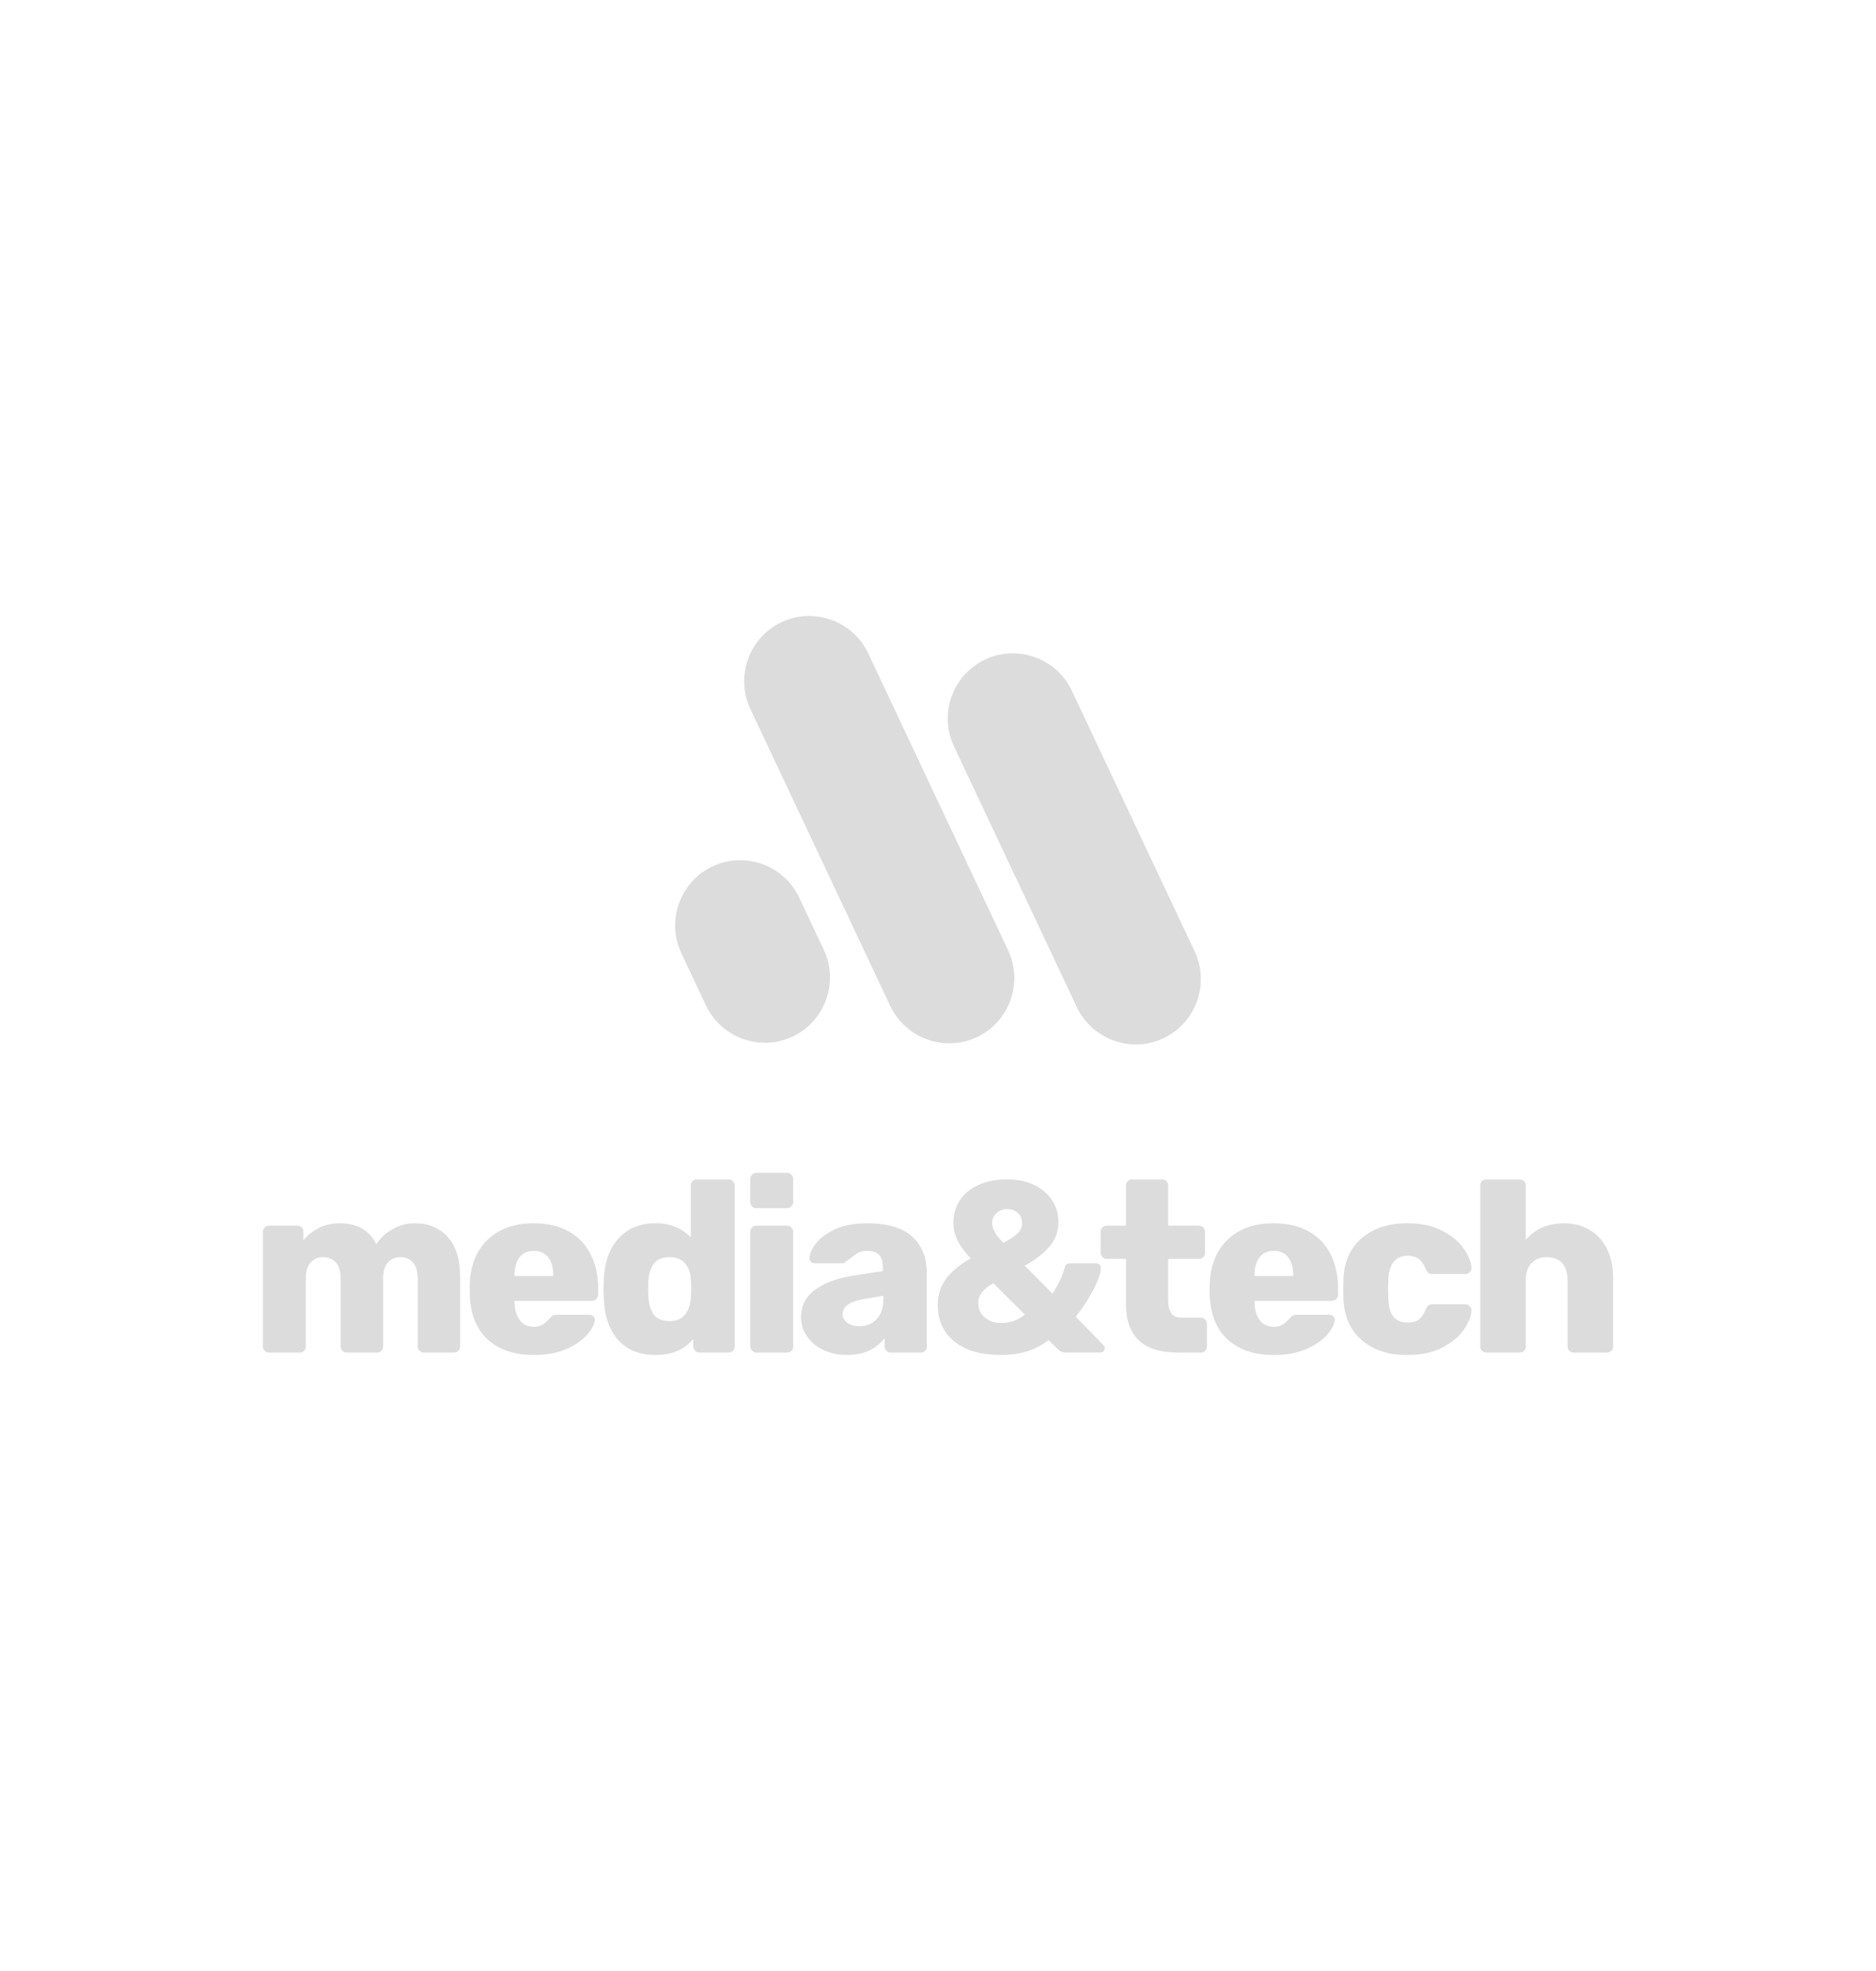 <?xml version="1.0" encoding="utf-8"?>
<!-- Generator: Adobe Illustrator 15.1.0, SVG Export Plug-In . SVG Version: 6.00 Build 0)  -->
<!DOCTYPE svg PUBLIC "-//W3C//DTD SVG 1.1//EN" "http://www.w3.org/Graphics/SVG/1.1/DTD/svg11.dtd">
<svg version="1.1" id="mono_grigio" xmlns="http://www.w3.org/2000/svg" xmlns:xlink="http://www.w3.org/1999/xlink" x="0px"
	 y="0px" width="360px" height="378px" viewBox="0 0 360 378" enable-background="new 0 0 360 378" xml:space="preserve">
<g>
	<g id="media-tech_1_">
		<path fill="#DCDCDC" d="M50.802,259.047c-0.233-0.232-0.351-0.507-0.351-0.818V236.24c0-0.342,0.118-0.623,0.351-0.844
			c0.234-0.217,0.508-0.326,0.819-0.326h5.428c0.343,0,0.623,0.109,0.843,0.326c0.218,0.22,0.327,0.502,0.327,0.844v1.591
			c0.748-0.906,1.715-1.667,2.9-2.293c1.185-0.624,2.526-0.935,4.024-0.935c3.43,0,5.785,1.342,7.065,4.021
			c0.748-1.186,1.794-2.152,3.133-2.9c1.341-0.75,2.777-1.123,4.304-1.123c2.559,0,4.64,0.865,6.247,2.599
			c1.605,1.729,2.408,4.312,2.408,7.741v13.285c0,0.313-0.109,0.586-0.327,0.819c-0.219,0.237-0.5,0.353-0.843,0.353h-5.753
			c-0.344,0-0.632-0.109-0.866-0.328c-0.233-0.219-0.351-0.5-0.351-0.844V245.27c0-1.437-0.304-2.487-0.914-3.156
			c-0.607-0.672-1.425-1.01-2.455-1.01c-0.967,0-1.753,0.338-2.362,1.01c-0.608,0.669-0.913,1.72-0.913,3.156v12.959
			c0,0.313-0.109,0.586-0.327,0.819c-0.219,0.237-0.5,0.353-0.844,0.353h-5.752c-0.344,0-0.633-0.109-0.867-0.328
			c-0.232-0.219-0.35-0.5-0.35-0.844V245.27c0-1.437-0.312-2.487-0.938-3.156c-0.624-0.672-1.434-1.01-2.432-1.01
			c-0.967,0-1.762,0.338-2.385,1.01c-0.623,0.669-0.937,1.707-0.937,3.111v13.004c0,0.312-0.109,0.584-0.327,0.818
			c-0.219,0.237-0.5,0.352-0.842,0.352h-5.896C51.31,259.398,51.036,259.284,50.802,259.047"/>
		<path fill="#DCDCDC" d="M93.495,256.802c-2.183-2.043-3.306-5.013-3.367-8.913v-1.449c0.123-3.713,1.277-6.611,3.461-8.7
			c2.183-2.093,5.131-3.136,8.844-3.136c2.68,0,4.95,0.537,6.805,1.613c1.856,1.076,3.244,2.557,4.164,4.445
			c0.922,1.888,1.383,4.029,1.383,6.434v1.17c0,0.342-0.118,0.631-0.352,0.864c-0.233,0.235-0.523,0.353-0.865,0.353H98.736v0.281
			c0.029,1.4,0.357,2.532,0.981,3.389c0.623,0.859,1.512,1.287,2.667,1.287c0.749,0,1.347-0.146,1.799-0.444
			c0.452-0.296,0.881-0.677,1.29-1.146c0.279-0.311,0.504-0.506,0.675-0.584c0.173-0.078,0.447-0.117,0.82-0.117h6.129
			c0.281,0,0.522,0.086,0.726,0.257c0.201,0.172,0.305,0.383,0.305,0.633c0,0.812-0.461,1.761-1.381,2.854
			c-0.921,1.09-2.26,2.027-4.024,2.807c-1.762,0.779-3.845,1.167-6.247,1.167C98.672,259.866,95.677,258.848,93.495,256.802
			 M106.174,244.71v-0.094c0-1.499-0.329-2.659-0.982-3.487c-0.656-0.824-1.575-1.238-2.759-1.238c-1.188,0-2.099,0.414-2.739,1.238
			c-0.639,0.828-0.958,1.988-0.958,3.487v0.094H106.174z"/>
		<path fill="#DCDCDC" d="M118.642,257.016c-1.73-1.904-2.658-4.619-2.785-8.144l-0.044-1.636l0.044-1.686
			c0.127-3.4,1.061-6.074,2.81-8.025c1.746-1.946,4.116-2.924,7.109-2.924c2.809,0,5.068,0.906,6.784,2.715v-9.965
			c0-0.344,0.117-0.623,0.35-0.843c0.237-0.219,0.508-0.327,0.821-0.327h6.035c0.342,0,0.632,0.108,0.865,0.327
			c0.233,0.22,0.352,0.499,0.352,0.843v30.877c0,0.344-0.118,0.623-0.352,0.842c-0.234,0.22-0.524,0.328-0.865,0.328h-5.567
			c-0.313,0-0.585-0.117-0.819-0.352s-0.351-0.507-0.351-0.818v-1.451c-1.686,2.059-4.102,3.089-7.253,3.089
			C122.751,259.866,120.373,258.914,118.642,257.016 M131.486,252.077c0.653-0.857,1.012-1.943,1.075-3.25
			c0.063-0.875,0.092-1.466,0.092-1.78c0-0.342-0.029-0.917-0.092-1.729c-0.063-1.217-0.427-2.225-1.099-3.021
			c-0.672-0.795-1.66-1.192-2.972-1.192c-1.405,0-2.409,0.416-3.018,1.24c-0.609,0.827-0.958,1.976-1.051,3.439l-0.048,1.451
			l0.048,1.447c0.093,1.467,0.442,2.613,1.051,3.439c0.609,0.827,1.614,1.242,3.018,1.242
			C129.83,253.365,130.83,252.936,131.486,252.077"/>
		<path fill="#DCDCDC" d="M144.304,231.35c-0.219-0.231-0.328-0.52-0.328-0.861v-4.354c0-0.343,0.118-0.632,0.352-0.866
			c0.233-0.232,0.506-0.35,0.819-0.35h5.847c0.344,0,0.633,0.117,0.865,0.35c0.235,0.234,0.351,0.523,0.351,0.866v4.354
			c0,0.342-0.116,0.63-0.351,0.861c-0.232,0.234-0.521,0.353-0.865,0.353h-5.847C144.803,231.701,144.521,231.583,144.304,231.35
			 M144.328,259.047c-0.233-0.232-0.352-0.507-0.352-0.818V236.24c0-0.342,0.118-0.623,0.352-0.844
			c0.233-0.217,0.506-0.326,0.819-0.326h5.847c0.344,0,0.633,0.109,0.865,0.326c0.235,0.22,0.351,0.502,0.351,0.844v21.988
			c0,0.344-0.116,0.625-0.351,0.844c-0.232,0.219-0.521,0.328-0.865,0.328h-5.847C144.833,259.398,144.561,259.284,144.328,259.047"
			/>
		<path fill="#DCDCDC" d="M158.035,258.908c-1.359-0.639-2.417-1.522-3.182-2.645c-0.766-1.123-1.146-2.354-1.146-3.693
			c0-2.122,0.88-3.846,2.645-5.172c1.761-1.325,4.188-2.237,7.275-2.736l5.801-0.889v-0.562c0-1.153-0.232-1.994-0.704-2.526
			c-0.467-0.529-1.261-0.795-2.385-0.795c-0.623,0-1.146,0.108-1.569,0.327c-0.42,0.22-0.896,0.546-1.425,0.982
			c-0.406,0.344-0.765,0.594-1.075,0.748c-0.127,0.22-0.281,0.329-0.469,0.329h-5.427c-0.313,0-0.57-0.102-0.773-0.307
			c-0.202-0.201-0.288-0.443-0.257-0.724c0.032-0.841,0.452-1.784,1.265-2.83c0.81-1.043,2.041-1.94,3.697-2.688
			c1.651-0.75,3.693-1.123,6.128-1.123c3.865,0,6.735,0.848,8.608,2.55c1.871,1.7,2.807,3.997,2.807,6.901v14.174
			c0,0.313-0.11,0.586-0.329,0.819c-0.219,0.237-0.5,0.353-0.842,0.353h-5.753c-0.313,0-0.585-0.115-0.819-0.353
			c-0.236-0.233-0.352-0.505-0.352-0.819v-1.637c-0.686,0.969-1.637,1.756-2.854,2.365c-1.218,0.605-2.666,0.91-4.352,0.91
			C160.897,259.866,159.393,259.546,158.035,258.908 M168.234,252.989c0.857-0.904,1.288-2.214,1.288-3.931v-0.56l-3.885,0.656
			c-2.618,0.499-3.929,1.433-3.929,2.806c0,0.716,0.303,1.294,0.912,1.729c0.609,0.438,1.365,0.656,2.27,0.656
			C166.262,254.346,167.377,253.895,168.234,252.989"/>
		<path fill="#DCDCDC" d="M183.206,257.318c-2.169-1.702-3.252-4.047-3.252-7.043c0-1.934,0.537-3.618,1.612-5.053
			c1.078-1.436,2.646-2.729,4.705-3.883c-1.188-1.249-2.037-2.416-2.551-3.509c-0.515-1.091-0.772-2.213-0.772-3.37
			c0-1.494,0.39-2.878,1.17-4.14c0.78-1.261,1.948-2.269,3.51-3.017c1.558-0.748,3.445-1.123,5.66-1.123
			c2.028,0,3.782,0.375,5.267,1.123c1.479,0.748,2.611,1.738,3.391,2.969c0.777,1.232,1.168,2.582,1.168,4.049
			c0,1.777-0.545,3.33-1.637,4.654c-1.093,1.326-2.699,2.582-4.819,3.767l5.333,5.38c0.469-0.777,0.889-1.534,1.264-2.268
			c0.373-0.732,0.748-1.709,1.123-2.926c0.124-0.436,0.452-0.656,0.98-0.656h5.008c0.25,0,0.461,0.086,0.632,0.258
			c0.172,0.171,0.258,0.383,0.258,0.632c-0.03,1.062-0.545,2.521-1.543,4.376c-1,1.857-2.089,3.516-3.276,4.982l5.242,5.377
			c0.219,0.22,0.326,0.438,0.326,0.656c0,0.252-0.085,0.453-0.259,0.608c-0.171,0.157-0.382,0.233-0.63,0.233h-6.69
			c-0.5,0-0.905-0.154-1.217-0.467l-2.013-1.916c-1.28,0.994-2.668,1.723-4.164,2.176c-1.495,0.449-3.164,0.676-5.006,0.676
			C188.313,259.866,185.373,259.018,183.206,257.318 M196.656,252.1l-6.035-5.988c-1.934,1.029-2.9,2.291-2.9,3.789
			c0,1.154,0.43,2.084,1.285,2.785c0.857,0.703,1.863,1.053,3.02,1.053C193.832,253.738,195.378,253.193,196.656,252.1
			 M195.207,236.591c0.623-0.577,0.934-1.255,0.934-2.034s-0.271-1.418-0.818-1.92c-0.547-0.498-1.239-0.748-2.08-0.748
			c-0.781,0-1.453,0.258-2.014,0.774c-0.561,0.513-0.842,1.16-0.842,1.938c0,0.53,0.162,1.086,0.489,1.662
			c0.329,0.577,0.882,1.271,1.662,2.081C193.693,237.754,194.58,237.169,195.207,236.591"/>
		<path fill="#DCDCDC" d="M216.072,250.088v-8.656h-3.696c-0.312,0-0.586-0.115-0.819-0.349c-0.233-0.237-0.353-0.508-0.353-0.819
			v-4.023c0-0.344,0.118-0.624,0.353-0.844c0.233-0.22,0.508-0.328,0.819-0.328h3.696v-7.717c0-0.345,0.117-0.629,0.352-0.844
			c0.233-0.219,0.506-0.328,0.819-0.328h5.753c0.343,0,0.624,0.109,0.843,0.328c0.22,0.215,0.328,0.499,0.328,0.844v7.717h5.849
			c0.344,0,0.633,0.108,0.865,0.328c0.233,0.219,0.352,0.5,0.352,0.844v4.023c0,0.342-0.117,0.625-0.352,0.842
			c-0.232,0.218-0.523,0.326-0.865,0.326h-5.849v7.954c0,1.091,0.204,1.918,0.608,2.479s1.061,0.842,1.966,0.842h3.696
			c0.342,0,0.623,0.119,0.842,0.352c0.218,0.232,0.328,0.523,0.328,0.865v4.303c0,0.313-0.111,0.586-0.328,0.819
			c-0.219,0.237-0.5,0.353-0.842,0.353h-4.444C219.378,259.398,216.072,256.295,216.072,250.088"/>
		<path fill="#DCDCDC" d="M235.486,256.802c-2.182-2.043-3.305-5.013-3.366-8.913v-1.449c0.125-3.713,1.278-6.611,3.461-8.7
			c2.181-2.093,5.132-3.136,8.844-3.136c2.681,0,4.95,0.537,6.806,1.613s3.244,2.557,4.164,4.445
			c0.922,1.888,1.381,4.029,1.381,6.434v1.17c0,0.342-0.116,0.631-0.351,0.864c-0.233,0.235-0.522,0.353-0.864,0.353h-14.832v0.281
			c0.029,1.4,0.357,2.532,0.981,3.389c0.622,0.859,1.511,1.287,2.667,1.287c0.748,0,1.348-0.146,1.8-0.444
			c0.452-0.296,0.88-0.677,1.289-1.146c0.281-0.311,0.507-0.506,0.677-0.584c0.172-0.078,0.446-0.117,0.819-0.117h6.131
			c0.279,0,0.521,0.086,0.726,0.257c0.201,0.172,0.304,0.383,0.304,0.633c0,0.812-0.461,1.761-1.38,2.854
			c-0.922,1.09-2.264,2.027-4.025,2.807c-1.763,0.779-3.844,1.167-6.247,1.167C240.666,259.866,237.67,258.848,235.486,256.802
			 M248.166,244.71v-0.094c0-1.499-0.328-2.659-0.98-3.487c-0.656-0.824-1.576-1.238-2.761-1.238c-1.188,0-2.098,0.414-2.739,1.238
			c-0.639,0.828-0.957,1.988-0.957,3.487v0.094H248.166z"/>
		<path fill="#DCDCDC" d="M261.337,257.038c-2.2-1.888-3.377-4.515-3.532-7.883l-0.047-1.874l0.047-1.917
			c0.125-3.37,1.295-6.005,3.506-7.906c2.219-1.901,5.103-2.854,8.657-2.854c2.716,0,4.991,0.485,6.832,1.451
			c1.839,0.967,3.212,2.113,4.116,3.438s1.389,2.534,1.451,3.624c0.029,0.344-0.078,0.633-0.328,0.865
			c-0.251,0.233-0.546,0.353-0.889,0.353h-6.272c-0.342,0-0.606-0.076-0.791-0.231c-0.19-0.158-0.36-0.404-0.517-0.752
			c-0.344-0.871-0.787-1.513-1.332-1.918c-0.549-0.404-1.241-0.606-2.081-0.606c-2.402,0-3.649,1.591-3.743,4.771l-0.047,1.779
			l0.047,1.544c0.031,1.62,0.357,2.813,0.982,3.579c0.623,0.766,1.543,1.146,2.761,1.146c0.903,0,1.614-0.194,2.128-0.584
			c0.515-0.39,0.943-1.037,1.287-1.94c0.156-0.345,0.326-0.595,0.516-0.751c0.186-0.153,0.449-0.232,0.791-0.232h6.271
			c0.312,0,0.594,0.108,0.843,0.328c0.251,0.219,0.375,0.484,0.375,0.794c0,0.968-0.429,2.13-1.288,3.487
			c-0.857,1.355-2.223,2.551-4.094,3.58c-1.87,1.027-4.211,1.542-7.019,1.542C266.413,259.866,263.535,258.924,261.337,257.038"/>
		<path fill="#DCDCDC" d="M284.4,259.071c-0.233-0.22-0.35-0.499-0.35-0.843v-30.877c0-0.344,0.116-0.623,0.35-0.843
			c0.233-0.219,0.523-0.327,0.865-0.327h6.317c0.342,0,0.63,0.108,0.866,0.327c0.232,0.22,0.349,0.499,0.349,0.843v10.432
			c1.808-2.119,4.259-3.18,7.346-3.18c1.778,0,3.385,0.403,4.819,1.215c1.434,0.813,2.556,2.013,3.369,3.603
			c0.81,1.593,1.215,3.511,1.215,5.755v13.053c0,0.345-0.116,0.625-0.35,0.844s-0.523,0.328-0.865,0.328h-6.363
			c-0.313,0-0.585-0.115-0.819-0.353c-0.231-0.233-0.35-0.505-0.35-0.819v-12.771c0-1.371-0.344-2.439-1.03-3.206
			c-0.687-0.763-1.668-1.144-2.947-1.144c-1.247,0-2.23,0.381-2.947,1.144c-0.717,0.767-1.077,1.835-1.077,3.206v12.771
			c0,0.345-0.116,0.625-0.349,0.844c-0.237,0.219-0.525,0.328-0.866,0.328h-6.317C284.924,259.398,284.634,259.29,284.4,259.071"/>
		<path fill="#DCDCDC" d="M223.275,199.115L223.275,199.115c-6.219,2.933-13.711,0.24-16.642-5.98l-23.573-50.012
			c-2.933-6.222-0.24-13.71,5.981-16.644c6.22-2.933,13.71-0.24,16.642,5.98l23.573,50.01
			C232.188,188.692,229.498,196.182,223.275,199.115"/>
		<path fill="#DCDCDC" d="M187.479,198.9L187.479,198.9c-6.223,2.933-13.713,0.242-16.645-5.979l-26.845-56.957
			c-2.933-6.221-0.242-13.712,5.98-16.643c6.222-2.932,13.712-0.241,16.643,5.981l26.845,56.956
			C196.391,188.478,193.699,195.968,187.479,198.9"/>
		<path fill="#DCDCDC" d="M152.107,198.793L152.107,198.793c-6.223,2.936-13.712,0.242-16.643-5.979l-4.719-10.012
			c-2.933-6.22-0.242-13.711,5.98-16.643c6.223-2.932,13.712-0.242,16.643,5.98l4.719,10.01
			C161.019,188.373,158.329,195.861,152.107,198.793"/>
	</g>
</g>
</svg>

